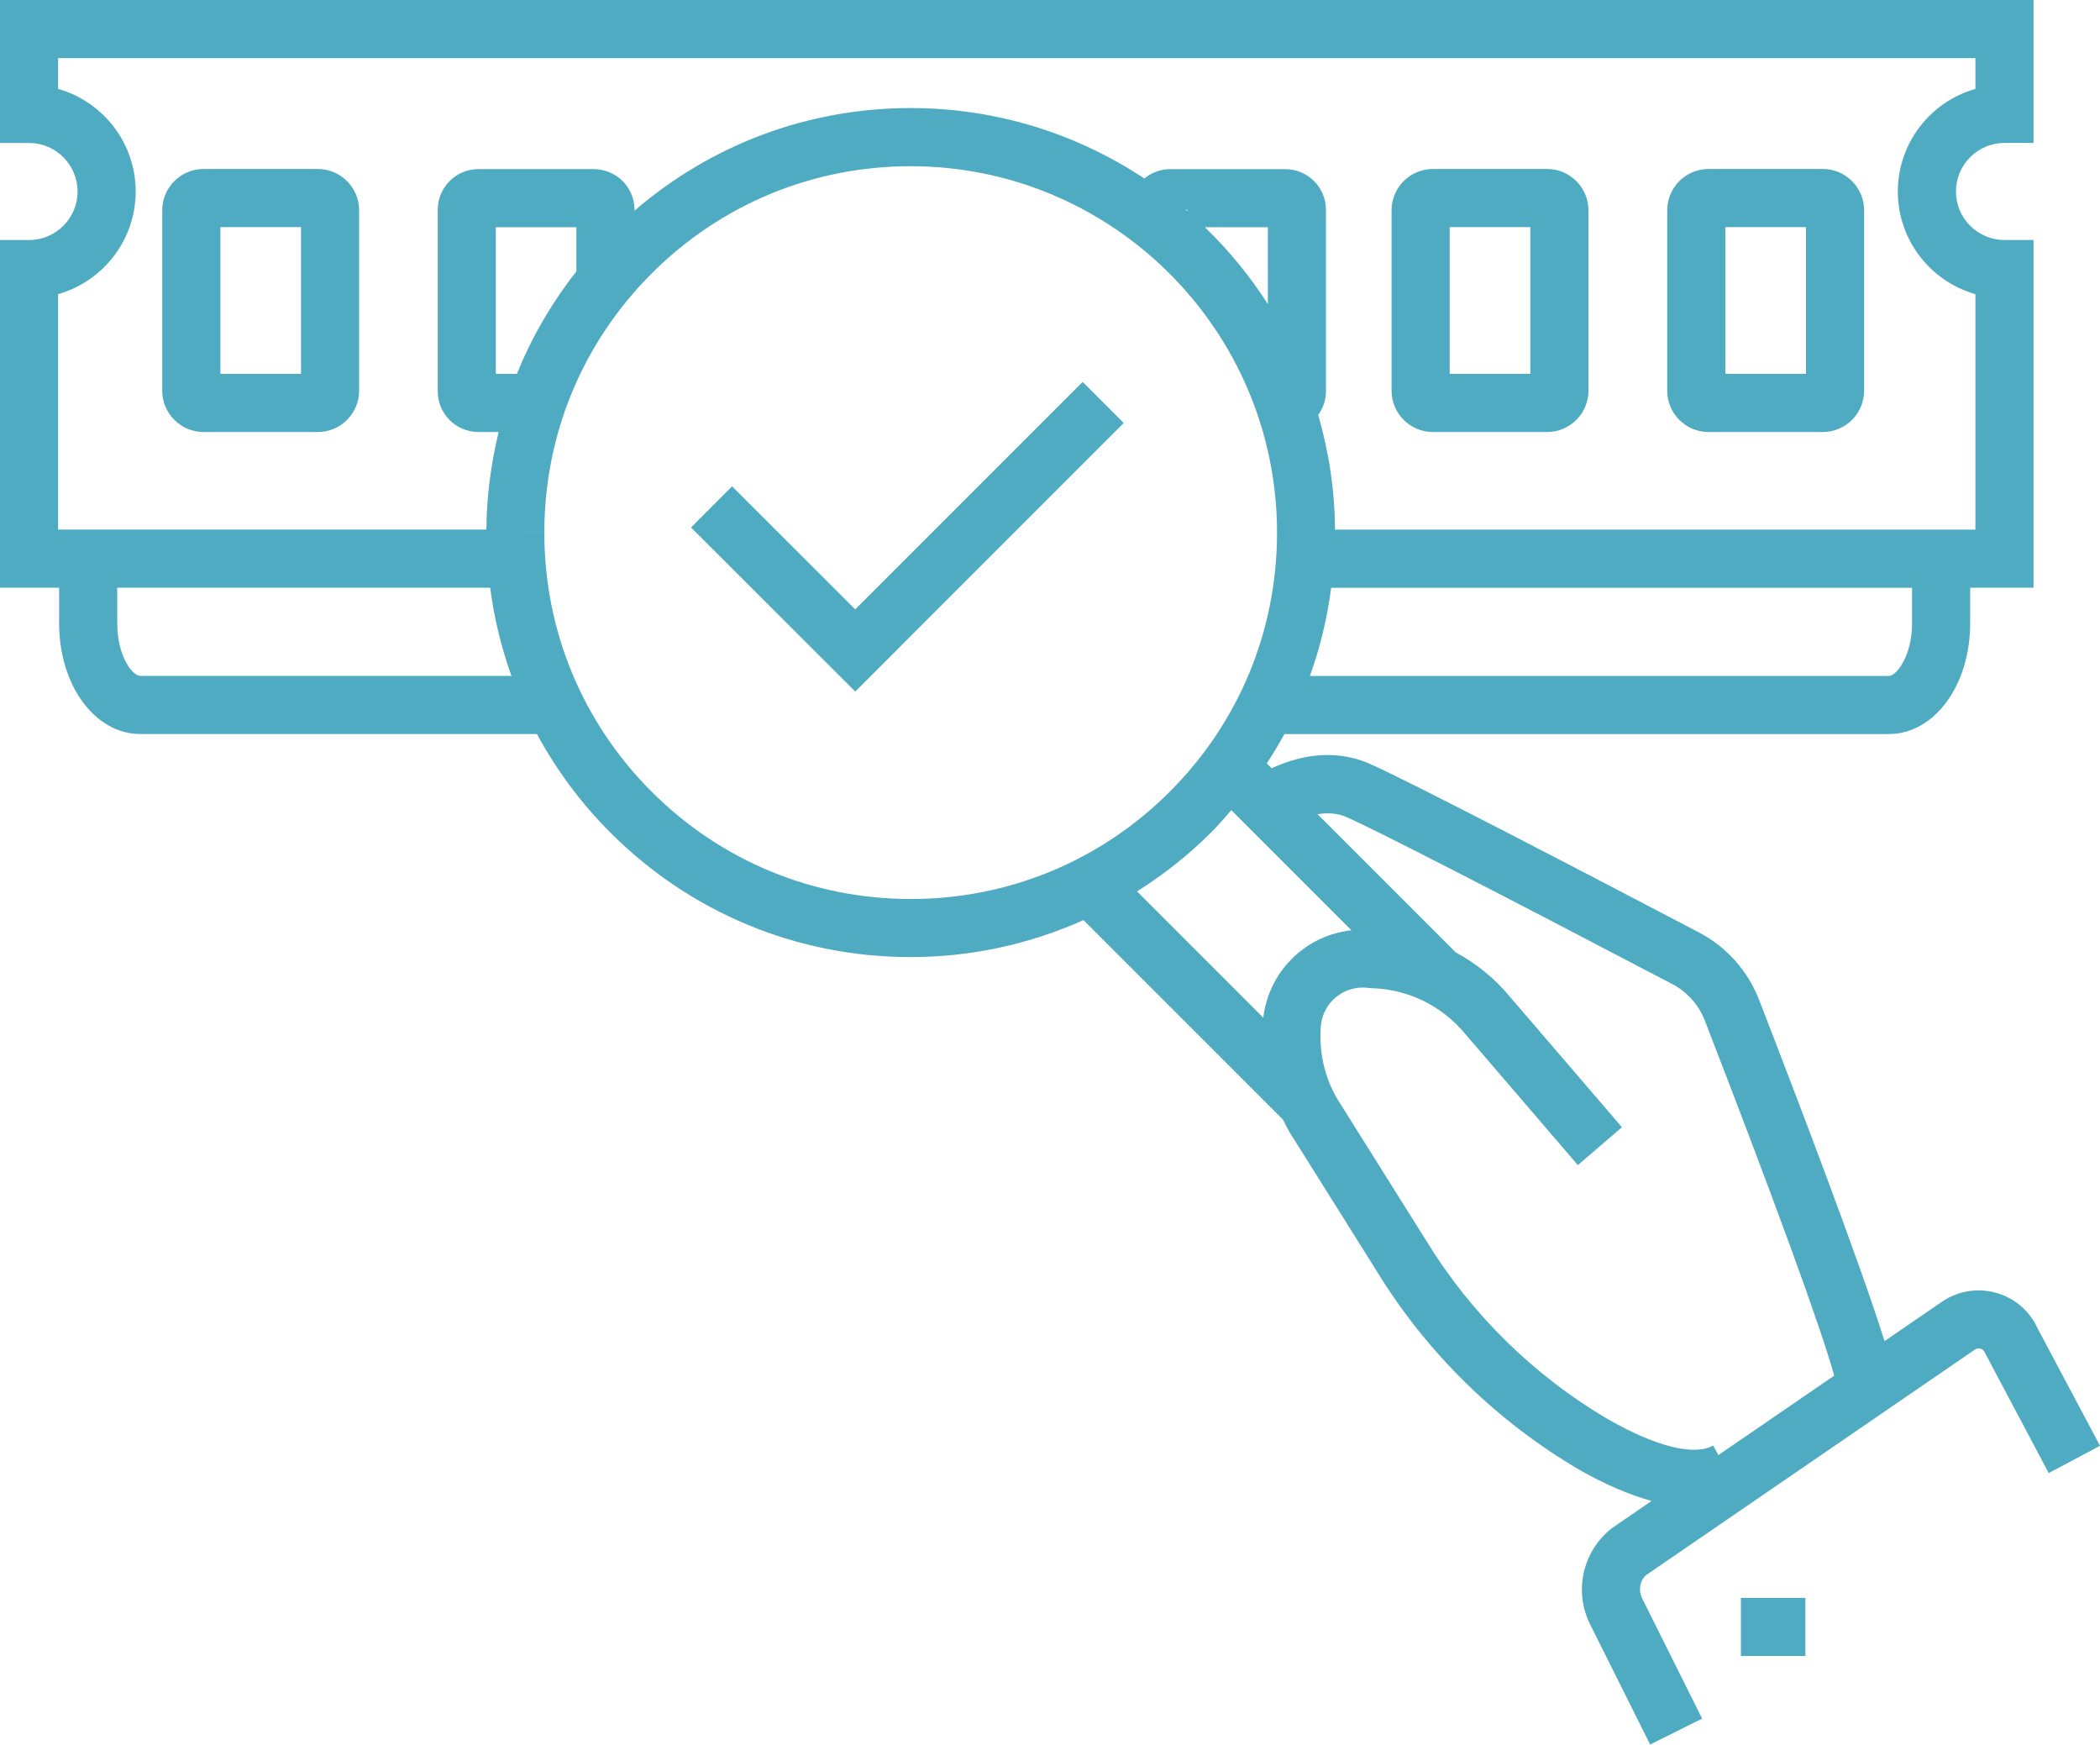 <?xml version="1.0" encoding="UTF-8"?><svg id="Layer_1" xmlns="http://www.w3.org/2000/svg" viewBox="0 0 72.276 60.033"><defs><style>.cls-1{fill:#4fabc2;}</style></defs><path class="cls-1" d="M58.802,14.866h3.934c.784,0,1.422-.638,1.422-1.422v-6.207c0-.784-.638-1.422-1.422-1.422h-3.934c-.783,0-1.421.637-1.421,1.421v6.209c0,.784.638,1.421,1.421,1.421ZM59.381,7.815h2.776v5.051h-2.776v-5.051Z"/><path class="cls-1" d="M49.315,14.866h3.933c.784,0,1.422-.638,1.422-1.422v-6.207c0-.784-.638-1.422-1.422-1.422h-3.933c-.783,0-1.421.637-1.421,1.421v6.209c0,.784.638,1.421,1.421,1.421ZM49.894,7.815h2.775v5.051h-2.775v-5.051Z"/><path class="cls-1" d="M10.939,5.815h-3.934c-.784,0-1.421.637-1.421,1.421v6.209c0,.784.638,1.421,1.421,1.421h3.934c.784,0,1.421-.637,1.421-1.421v-6.209c0-.784-.638-1.421-1.421-1.421ZM10.36,12.866h-2.776v-5.051h2.776v5.051Z"/><path class="cls-1" d="M70.133,45.721c-.052-.117-.114-.231-.184-.332-.684-1.02-2.071-1.293-3.1-.604l-1.989,1.364c-.842-2.693-3.001-8.348-4.322-11.756-.388-.996-1.123-1.816-2.069-2.309-3.665-1.921-10.014-5.231-11.343-5.808-1.271-.55-2.504-.236-3.361.161l-.167-.167c.215-.33.419-.665.606-1.01h20.797c1.573,0,2.806-1.674,2.806-3.812v-1.225h2.181v-11.965h-1c-.921,0-1.67-.749-1.67-1.669,0-.921.749-1.67,1.67-1.67h1V0H0v4.92h1c.92,0,1.669.749,1.67,1.669,0,.921-.749,1.67-1.67,1.67H0v11.964h2.035v1.224c0,2.138,1.23,3.812,2.8,3.812h13.645c.667,1.233,1.514,2.378,2.533,3.397,2.759,2.758,6.427,4.278,10.329,4.278h.002c2.086,0,4.099-.447,5.948-1.272l6.861,6.861c.094.181.181.366.293.536l2.947,4.697c1.72,2.805,4.13,5.164,6.978,6.829.898.512,1.716.854,2.471,1.064l-1.348.924c-1.023.784-1.342,2.189-.761,3.333l2.06,4.126,1.789-.893-2.062-4.133c-.148-.292-.067-.648.148-.815l11.304-7.752c.065-.043.131-.043.172-.034.043.008.102.031.145.096l2.222,4.188,1.766-.938-2.144-4.031ZM40.86,7.266c-.018-.015-.034-.032-.052-.047h.061c0,.017-.008.031-.009.047ZM43.636,10.463c-.619-.965-1.346-1.852-2.167-2.644h2.167v2.644ZM65.808,21.45c0,1.106-.529,1.812-.806,1.812h-19.919c.351-.978.598-1.993.732-3.037h19.992v1.225ZM2,10.121c1.539-.436,2.67-1.855,2.67-3.532-.001-1.676-1.131-3.094-2.67-3.53v-1.059h65.988v1.059c-1.539.436-2.67,1.855-2.67,3.532s1.131,3.095,2.67,3.531v8.104h-22.041c-.009-1.37-.215-2.693-.578-3.949.166-.23.267-.511.267-.816v-6.241c0-.772-.628-1.4-1.399-1.4h-3.967c-.337,0-.642.124-.884.323-2.308-1.529-5.071-2.425-8.041-2.425h-.001c-3.529,0-6.859,1.253-9.506,3.531v-.043c-.01-.768-.62-1.377-1.4-1.387h-3.972c-.772,0-1.4.628-1.4,1.4v6.247c0,.772.628,1.4,1.4,1.4h.697c-.264,1.088-.415,2.211-.423,3.358H2v-8.102ZM17.792,12.866h-.727v-5.047h2.772v1.522c-.849,1.083-1.539,2.266-2.046,3.525ZM4.835,23.26c-.282,0-.8-.688-.8-1.812v-1.224h12.836c.135,1.044.382,2.058.732,3.036H4.835ZM31.342,30.935c-3.367,0-6.533-1.311-8.914-3.692-2.382-2.381-3.694-5.547-3.694-8.915l-.962-.002h0s.962,0,.962,0c0-3.368,1.312-6.534,3.694-8.915,2.381-2.381,5.547-3.692,8.915-3.692h.001c6.951.001,12.607,5.656,12.608,12.608,0,3.368-1.31,6.535-3.692,8.916-2.381,2.382-5.547,3.693-8.915,3.693h-.002ZM41.674,28.655c.249-.249.476-.513.705-.777l4.133,4.133c-.608.068-1.189.289-1.689.668-.735.557-1.21,1.365-1.336,2.276-.003.022-.004.043-.007.065l-4.346-4.346c.907-.575,1.763-1.242,2.54-2.02ZM58.961,49.743c-.651.363-1.964.037-3.59-.89-2.556-1.493-4.725-3.617-6.278-6.15l-2.965-4.725c-.485-.738-.726-1.631-.675-2.561.001-.06.005-.122.014-.185.054-.384.253-.724.562-.957.309-.233.694-.33,1.074-.28l.111.01c1.243.032,2.411.601,3.216,1.574l3.875,4.513,1.518-1.303-3.863-4.498c-.522-.632-1.158-1.141-1.862-1.522l-4.75-4.75c.32-.054.657-.049.982.092.929.403,5.015,2.497,11.215,5.746.518.269.918.716,1.129,1.259,2.409,6.213,4.013,10.615,4.454,12.221l-3.985,2.733-.182-.328Z"/><rect class="cls-1" x="59.917" y="54.985" width="2.22" height="2"/><polygon class="cls-1" points="29.434 20.969 25.196 16.735 23.783 18.15 29.435 23.797 38.675 14.556 37.261 13.142 29.434 20.969"/></svg>